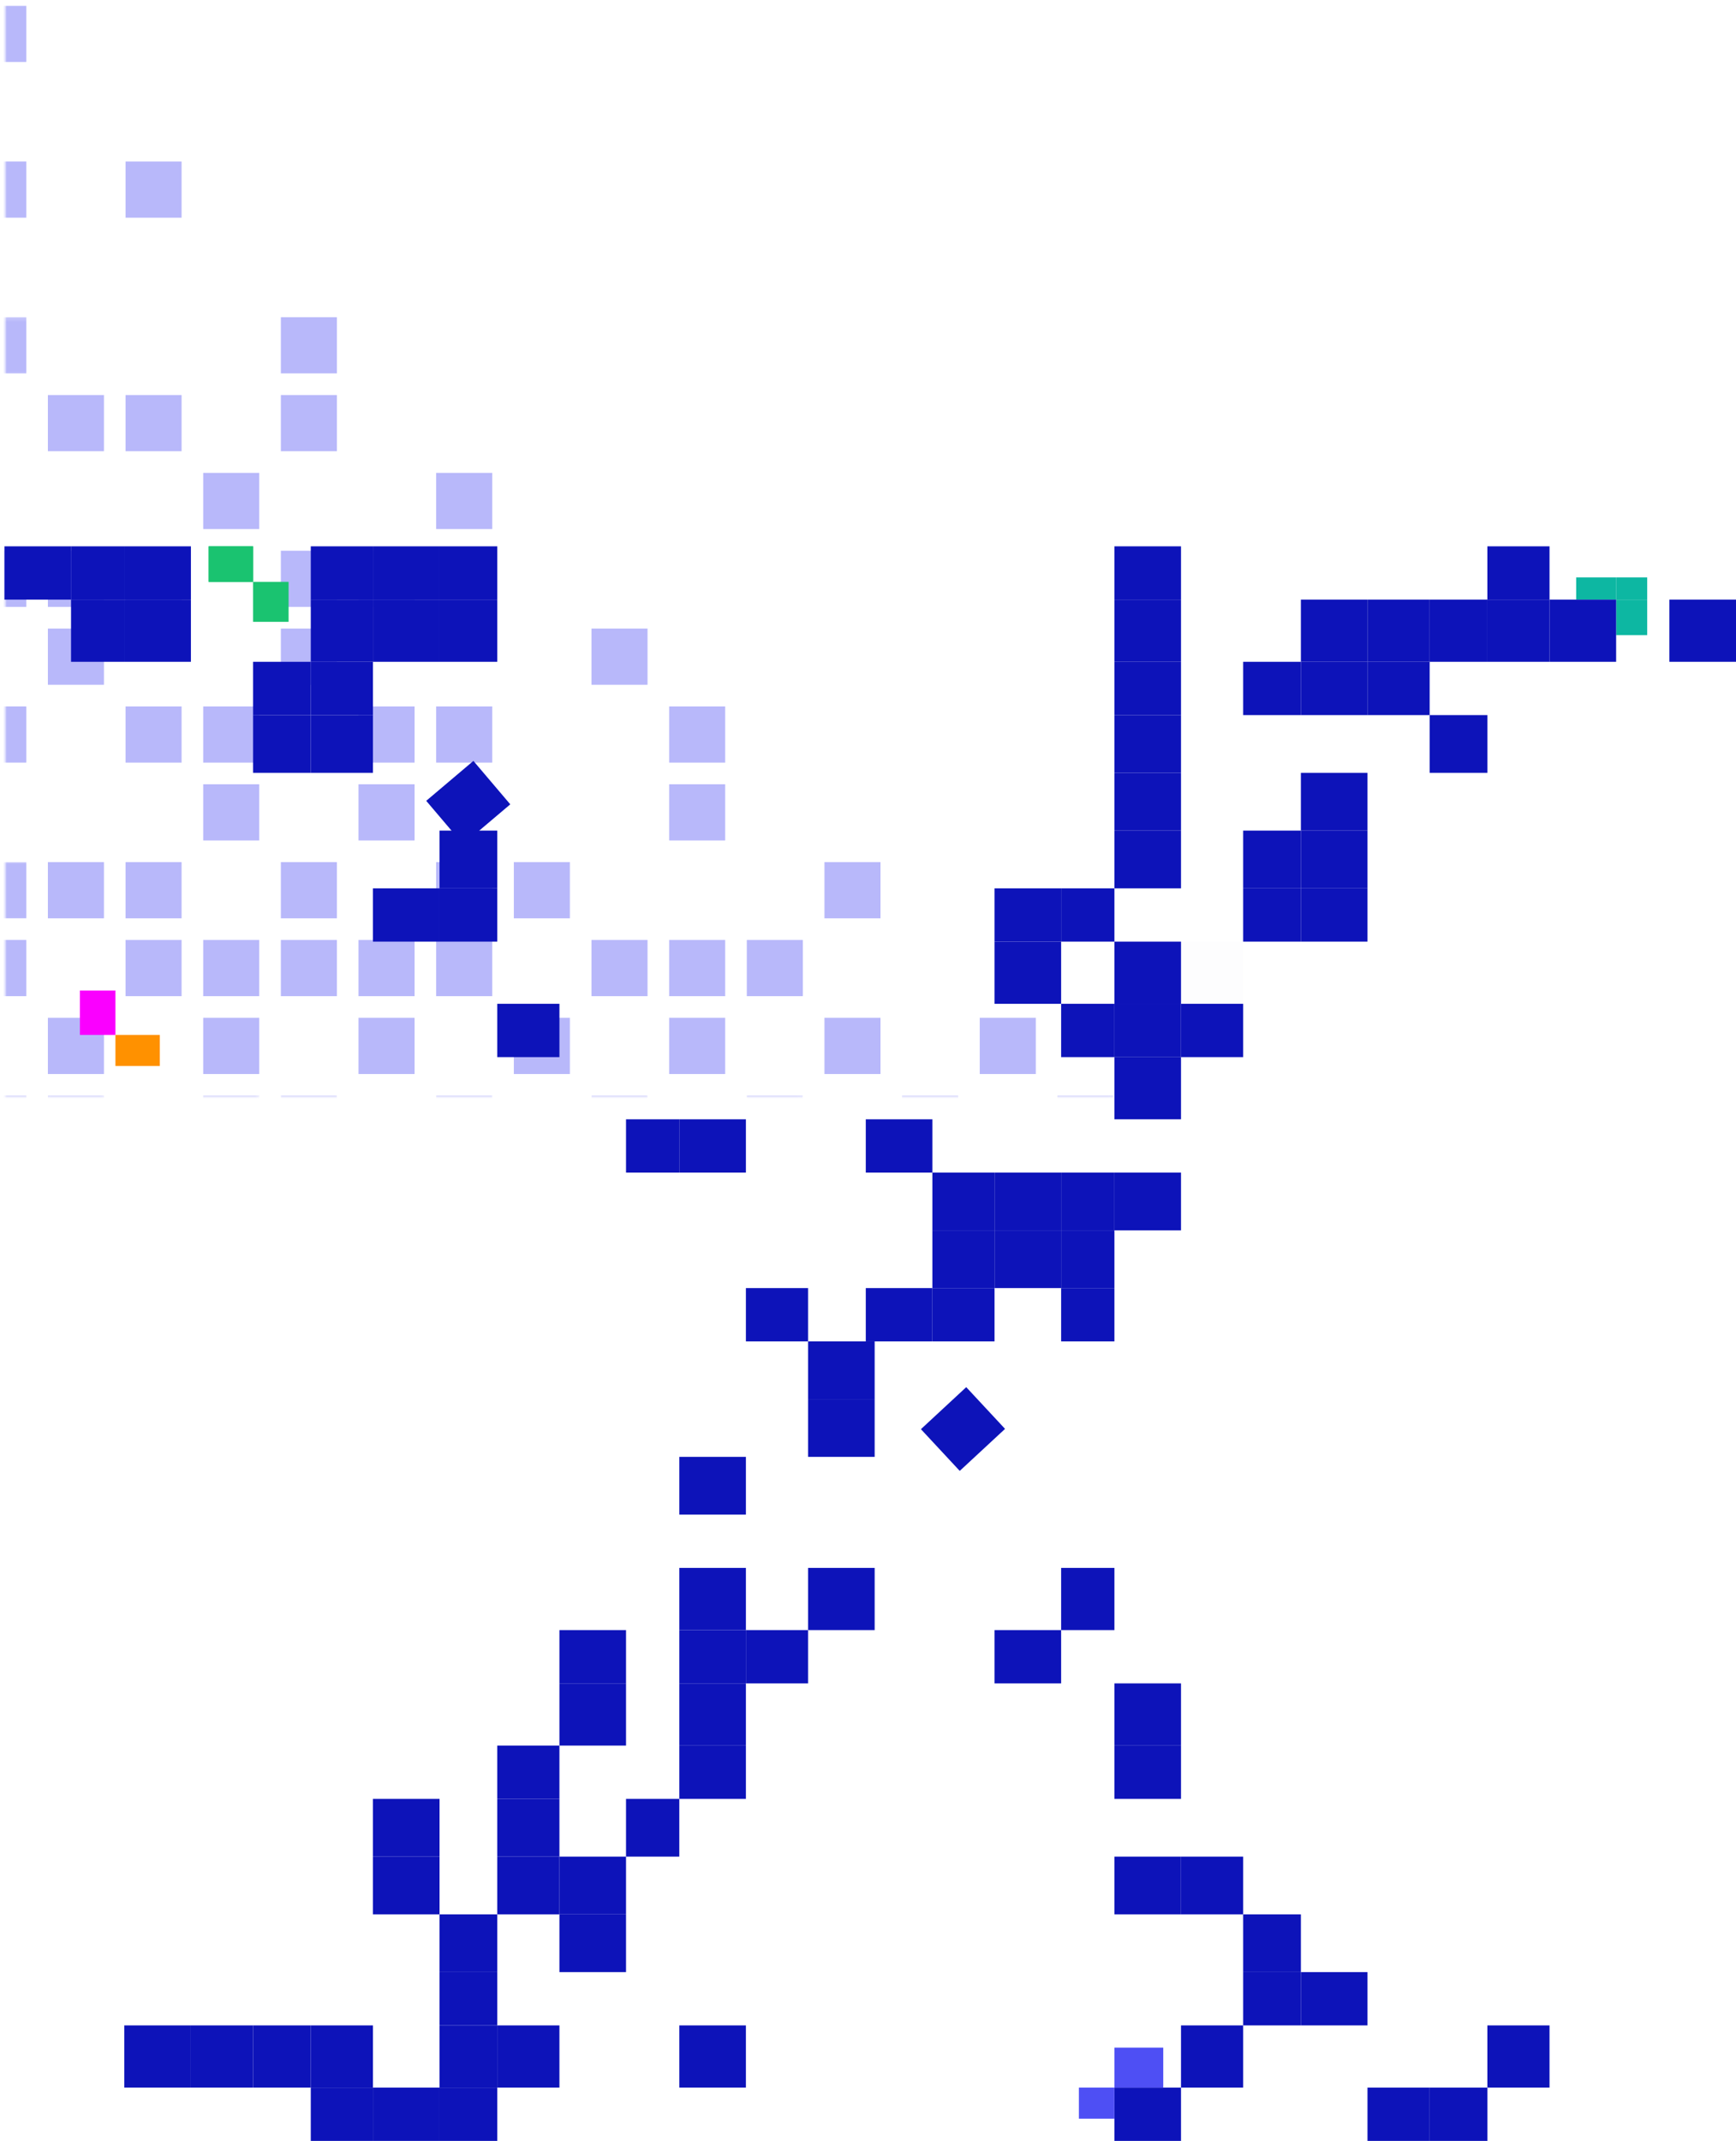 <svg width="391" height="482" viewBox="0 0 391 482" fill="none" xmlns="http://www.w3.org/2000/svg">
<mask id="mask0_4_9302" style="mask-type:luminance" maskUnits="userSpaceOnUse" x="0" y="0" width="252" height="247">
<path d="M0.975 247L252 247L252 0L0.975 0L0.975 247Z" fill="white"/>
</mask>
<g mask="url(#mask0_4_9302)">
<mask id="mask1_4_9302" style="mask-type:luminance" maskUnits="userSpaceOnUse" x="0" y="245" width="8" height="2">
<path d="M7.023 247H0.998V245.485H7.023V247Z" fill="white"/>
</mask>
<g mask="url(#mask1_4_9302)">
<path fill-rule="evenodd" clip-rule="evenodd" d="M-6.704 246.681H5.919L5.919 259.33H-6.704L-6.704 246.681Z" fill="#4E4FF4" fill-opacity="0.4"/>
</g>
<mask id="mask2_4_9302" style="mask-type:luminance" maskUnits="userSpaceOnUse" x="0" y="210" width="8" height="16">
<path d="M7.023 225.785H0.998L0.998 210.632H7.023L7.023 225.785Z" fill="white"/>
</mask>
<g mask="url(#mask2_4_9302)">
<path fill-rule="evenodd" clip-rule="evenodd" d="M-6.704 211.626H5.919L5.919 224.275H-6.704L-6.704 211.626Z" fill="#4E4FF4" fill-opacity="0.4"/>
</g>
<mask id="mask3_4_9302" style="mask-type:luminance" maskUnits="userSpaceOnUse" x="0" y="193" width="8" height="15">
<path d="M7.023 207.599H0.998L0.998 193.961H7.023L7.023 207.599Z" fill="white"/>
</mask>
<g mask="url(#mask3_4_9302)">
<path fill-rule="evenodd" clip-rule="evenodd" d="M-6.704 194.098H5.919L5.919 206.747H-6.704L-6.704 194.098Z" fill="#4E4FF4" fill-opacity="0.4"/>
</g>
<mask id="mask4_4_9302" style="mask-type:luminance" maskUnits="userSpaceOnUse" x="0" y="157" width="8" height="16">
<path d="M7.023 172.748H0.998L0.998 157.595H7.023L7.023 172.748Z" fill="white"/>
</mask>
<g mask="url(#mask4_4_9302)">
<path fill-rule="evenodd" clip-rule="evenodd" d="M-6.704 159.044H5.919L5.919 171.693H-6.704L-6.704 159.044Z" fill="#4E4FF4" fill-opacity="0.4"/>
</g>
<mask id="mask5_4_9302" style="mask-type:luminance" maskUnits="userSpaceOnUse" x="0" y="122" width="8" height="16">
<path d="M7.023 137.896H0.998L0.998 122.743H7.023L7.023 137.896Z" fill="white"/>
</mask>
<g mask="url(#mask5_4_9302)">
<path fill-rule="evenodd" clip-rule="evenodd" d="M-6.704 123.989H5.919L5.919 136.639H-6.704L-6.704 123.989Z" fill="#4E4FF4" fill-opacity="0.4"/>
</g>
<mask id="mask6_4_9302" style="mask-type:luminance" maskUnits="userSpaceOnUse" x="0" y="71" width="8" height="14">
<path d="M7.023 84.862H0.998L0.998 71.224H7.023L7.023 84.862Z" fill="white"/>
</mask>
<g mask="url(#mask6_4_9302)">
<path fill-rule="evenodd" clip-rule="evenodd" d="M-6.704 71.412H5.919L5.919 84.067H-6.704L-6.704 71.412Z" fill="#4E4FF4" fill-opacity="0.4"/>
</g>
<mask id="mask7_4_9302" style="mask-type:luminance" maskUnits="userSpaceOnUse" x="0" y="34" width="8" height="17">
<path d="M7.023 50.006H0.998L0.998 34.852H7.023L7.023 50.006Z" fill="white"/>
</mask>
<g mask="url(#mask7_4_9302)">
<path fill-rule="evenodd" clip-rule="evenodd" d="M-6.704 36.356H5.919L5.919 49.012H-6.704L-6.704 36.356Z" fill="#4E4FF4" fill-opacity="0.4"/>
</g>
<mask id="mask8_4_9302" style="mask-type:luminance" maskUnits="userSpaceOnUse" x="0" y="1" width="8" height="15">
<path d="M7.023 15.154H0.998L0.998 1.007H7.023L7.023 15.154Z" fill="white"/>
</mask>
<g mask="url(#mask8_4_9302)">
<path fill-rule="evenodd" clip-rule="evenodd" d="M-6.704 1.304L5.919 1.304L5.919 13.959L-6.704 13.959L-6.704 1.304Z" fill="#4E4FF4" fill-opacity="0.4"/>
</g>
<mask id="mask9_4_9302" style="mask-type:luminance" maskUnits="userSpaceOnUse" x="10" y="245" width="14" height="2">
<path d="M23.658 247H10.049V245.485H23.658V247Z" fill="white"/>
</mask>
<g mask="url(#mask9_4_9302)">
<path fill-rule="evenodd" clip-rule="evenodd" d="M10.787 246.681H23.41V259.33H10.787L10.787 246.681Z" fill="#4E4FF4" fill-opacity="0.4"/>
</g>
<path fill-rule="evenodd" clip-rule="evenodd" d="M10.786 229.154H23.41V241.804H10.786L10.786 229.154Z" fill="#4E4FF4" fill-opacity="0.4"/>
<path fill-rule="evenodd" clip-rule="evenodd" d="M10.786 194.1H23.41V206.75H10.786L10.786 194.1Z" fill="#4E4FF4" fill-opacity="0.4"/>
<path fill-rule="evenodd" clip-rule="evenodd" d="M10.786 141.517H23.41V154.167H10.786L10.786 141.517Z" fill="#4E4FF4" fill-opacity="0.4"/>
<path fill-rule="evenodd" clip-rule="evenodd" d="M10.786 123.991H23.41V136.641H10.786L10.786 123.991Z" fill="#4E4FF4" fill-opacity="0.4"/>
<path fill-rule="evenodd" clip-rule="evenodd" d="M10.786 88.936H23.41V101.586H10.786L10.786 88.936Z" fill="#4E4FF4" fill-opacity="0.4"/>
<path fill-rule="evenodd" clip-rule="evenodd" d="M28.277 211.627H40.9V224.276H28.277V211.627Z" fill="#4E4FF4" fill-opacity="0.4"/>
<path fill-rule="evenodd" clip-rule="evenodd" d="M28.277 194.1H40.9V206.75H28.277V194.1Z" fill="#4E4FF4" fill-opacity="0.4"/>
<path fill-rule="evenodd" clip-rule="evenodd" d="M28.277 159.045H40.9V171.694H28.277V159.045Z" fill="#4E4FF4" fill-opacity="0.4"/>
<path fill-rule="evenodd" clip-rule="evenodd" d="M28.277 123.991H40.9V136.641H28.277V123.991Z" fill="#4E4FF4" fill-opacity="0.4"/>
<path fill-rule="evenodd" clip-rule="evenodd" d="M28.277 88.936H40.9V101.586H28.277V88.936Z" fill="#4E4FF4" fill-opacity="0.4"/>
<path fill-rule="evenodd" clip-rule="evenodd" d="M28.277 36.357H40.9V49.013H28.277V36.357Z" fill="#4E4FF4" fill-opacity="0.4"/>
<mask id="mask10_4_9302" style="mask-type:luminance" maskUnits="userSpaceOnUse" x="44" y="245" width="15" height="2">
<path d="M58.435 247H44.826V245.485H58.435V247Z" fill="white"/>
</mask>
<g mask="url(#mask10_4_9302)">
<path fill-rule="evenodd" clip-rule="evenodd" d="M45.765 246.681H58.389V259.33H45.765V246.681Z" fill="#4E4FF4" fill-opacity="0.4"/>
</g>
<path fill-rule="evenodd" clip-rule="evenodd" d="M45.767 229.154H58.391V241.804H45.767V229.154Z" fill="#4E4FF4" fill-opacity="0.4"/>
<path fill-rule="evenodd" clip-rule="evenodd" d="M45.767 211.627H58.391V224.276H45.767V211.627Z" fill="#4E4FF4" fill-opacity="0.4"/>
<path fill-rule="evenodd" clip-rule="evenodd" d="M45.767 176.571H58.391V189.221H45.767V176.571Z" fill="#4E4FF4" fill-opacity="0.4"/>
<path fill-rule="evenodd" clip-rule="evenodd" d="M45.767 159.045H58.391V171.694H45.767V159.045Z" fill="#4E4FF4" fill-opacity="0.4"/>
<path fill-rule="evenodd" clip-rule="evenodd" d="M45.767 106.464H58.391V119.113H45.767V106.464Z" fill="#4E4FF4" fill-opacity="0.4"/>
<mask id="mask11_4_9302" style="mask-type:luminance" maskUnits="userSpaceOnUse" x="62" y="245" width="15" height="2">
<path d="M76.583 247H62.973V245.485H76.583V247Z" fill="white"/>
</mask>
<g mask="url(#mask11_4_9302)">
<path fill-rule="evenodd" clip-rule="evenodd" d="M63.257 246.681H75.88V259.33H63.257V246.681Z" fill="#4E4FF4" fill-opacity="0.4"/>
</g>
<path fill-rule="evenodd" clip-rule="evenodd" d="M63.258 211.627H75.881V224.276H63.258V211.627Z" fill="#4E4FF4" fill-opacity="0.4"/>
<path fill-rule="evenodd" clip-rule="evenodd" d="M63.258 194.1H75.881V206.75H63.258V194.1Z" fill="#4E4FF4" fill-opacity="0.4"/>
<path fill-rule="evenodd" clip-rule="evenodd" d="M63.258 141.517H75.881V154.167H63.258V141.517Z" fill="#4E4FF4" fill-opacity="0.4"/>
<path fill-rule="evenodd" clip-rule="evenodd" d="M63.258 123.991H75.881V136.641H63.258V123.991Z" fill="#4E4FF4" fill-opacity="0.4"/>
<path fill-rule="evenodd" clip-rule="evenodd" d="M63.258 88.936H75.881V101.586H63.258V88.936Z" fill="#4E4FF4" fill-opacity="0.4"/>
<path fill-rule="evenodd" clip-rule="evenodd" d="M63.258 71.411H75.881V84.066H63.258V71.411Z" fill="#4E4FF4" fill-opacity="0.4"/>
<path fill-rule="evenodd" clip-rule="evenodd" d="M80.748 229.154H93.372V241.804H80.748V229.154Z" fill="#4E4FF4" fill-opacity="0.4"/>
<path fill-rule="evenodd" clip-rule="evenodd" d="M80.748 211.627H93.372V224.276H80.748V211.627Z" fill="#4E4FF4" fill-opacity="0.4"/>
<path fill-rule="evenodd" clip-rule="evenodd" d="M80.748 176.571H93.372V189.221H80.748V176.571Z" fill="#4E4FF4" fill-opacity="0.4"/>
<path fill-rule="evenodd" clip-rule="evenodd" d="M80.748 159.045H93.372V171.694H80.748V159.045Z" fill="#4E4FF4" fill-opacity="0.4"/>
<path fill-rule="evenodd" clip-rule="evenodd" d="M80.748 123.991H93.372V136.641H80.748V123.991Z" fill="#4E4FF4" fill-opacity="0.4"/>
<mask id="mask12_4_9302" style="mask-type:luminance" maskUnits="userSpaceOnUse" x="97" y="245" width="15" height="2">
<path d="M111.367 247H97.757V245.485H111.367V247Z" fill="white"/>
</mask>
<g mask="url(#mask12_4_9302)">
<path fill-rule="evenodd" clip-rule="evenodd" d="M98.242 246.681H110.866V259.33H98.242V246.681Z" fill="#4E4FF4" fill-opacity="0.4"/>
</g>
<path fill-rule="evenodd" clip-rule="evenodd" d="M98.239 211.627H110.862V224.276H98.239V211.627Z" fill="#4E4FF4" fill-opacity="0.4"/>
<path fill-rule="evenodd" clip-rule="evenodd" d="M98.239 194.1H110.862V206.75H98.239V194.1Z" fill="#4E4FF4" fill-opacity="0.4"/>
<path fill-rule="evenodd" clip-rule="evenodd" d="M98.239 159.045H110.862V171.694H98.239V159.045Z" fill="#4E4FF4" fill-opacity="0.4"/>
<path fill-rule="evenodd" clip-rule="evenodd" d="M98.239 106.464H110.862V119.113H98.239V106.464Z" fill="#4E4FF4" fill-opacity="0.4"/>
<path fill-rule="evenodd" clip-rule="evenodd" d="M115.73 229.154H128.353V241.804H115.73V229.154Z" fill="#4E4FF4" fill-opacity="0.4"/>
<path fill-rule="evenodd" clip-rule="evenodd" d="M115.73 194.1H128.353V206.75H115.73V194.1Z" fill="#4E4FF4" fill-opacity="0.4"/>
<mask id="mask13_4_9302" style="mask-type:luminance" maskUnits="userSpaceOnUse" x="132" y="245" width="15" height="2">
<path d="M146.144 247H132.534V245.485H146.144V247Z" fill="white"/>
</mask>
<g mask="url(#mask13_4_9302)">
<path fill-rule="evenodd" clip-rule="evenodd" d="M133.22 246.681H145.843V259.33H133.22V246.681Z" fill="#4E4FF4" fill-opacity="0.4"/>
</g>
<path fill-rule="evenodd" clip-rule="evenodd" d="M133.22 211.627H145.843V224.276H133.22V211.627Z" fill="#4E4FF4" fill-opacity="0.4"/>
<path fill-rule="evenodd" clip-rule="evenodd" d="M133.22 141.517H145.843V154.167H133.22V141.517Z" fill="#4E4FF4" fill-opacity="0.4"/>
<path fill-rule="evenodd" clip-rule="evenodd" d="M150.711 229.154H163.334V241.804H150.711V229.154Z" fill="#4E4FF4" fill-opacity="0.4"/>
<path fill-rule="evenodd" clip-rule="evenodd" d="M150.711 211.627H163.334V224.276H150.711V211.627Z" fill="#4E4FF4" fill-opacity="0.4"/>
<path fill-rule="evenodd" clip-rule="evenodd" d="M150.711 176.571H163.334V189.221H150.711V176.571Z" fill="#4E4FF4" fill-opacity="0.4"/>
<path fill-rule="evenodd" clip-rule="evenodd" d="M150.711 159.045H163.334V171.694H150.711V159.045Z" fill="#4E4FF4" fill-opacity="0.4"/>
<mask id="mask14_4_9302" style="mask-type:luminance" maskUnits="userSpaceOnUse" x="167" y="245" width="14" height="2">
<path d="M180.925 247H167.315V245.485H180.925V247Z" fill="white"/>
</mask>
<g mask="url(#mask14_4_9302)">
<path fill-rule="evenodd" clip-rule="evenodd" d="M168.203 246.681H180.826V259.33H168.203V246.681Z" fill="#4E4FF4" fill-opacity="0.4"/>
</g>
<path fill-rule="evenodd" clip-rule="evenodd" d="M168.202 211.627H180.826V224.276H168.202V211.627Z" fill="#4E4FF4" fill-opacity="0.4"/>
<path fill-rule="evenodd" clip-rule="evenodd" d="M185.693 229.154H198.316V241.804H185.693V229.154Z" fill="#4E4FF4" fill-opacity="0.4"/>
<path fill-rule="evenodd" clip-rule="evenodd" d="M185.693 194.1H198.316V206.75H185.693V194.1Z" fill="#4E4FF4" fill-opacity="0.4"/>
<mask id="mask15_4_9302" style="mask-type:luminance" maskUnits="userSpaceOnUse" x="202" y="245" width="16" height="2">
<path d="M217.219 247H202.097V245.485H217.219V247Z" fill="white"/>
</mask>
<g mask="url(#mask15_4_9302)">
<path fill-rule="evenodd" clip-rule="evenodd" d="M203.177 246.681H215.806V259.33H203.177V246.681Z" fill="#4E4FF4" fill-opacity="0.4"/>
</g>
<path fill-rule="evenodd" clip-rule="evenodd" d="M220.668 229.154H233.297V241.804H220.668V229.154Z" fill="#4E4FF4" fill-opacity="0.4"/>
<mask id="mask16_4_9302" style="mask-type:luminance" maskUnits="userSpaceOnUse" x="236" y="245" width="15" height="2">
<path d="M250.923 247H236.876V245.485H250.923V247Z" fill="white"/>
</mask>
<g mask="url(#mask16_4_9302)">
<path fill-rule="evenodd" clip-rule="evenodd" d="M238.158 246.681H250.788V259.33H238.158V246.681Z" fill="#4E4FF4" fill-opacity="0.4"/>
</g>
</g>
<path d="M83.999 482H69.999V470H83.999V482Z" fill="#0D13B9"/>
<path d="M98.999 482H83.999V470H98.999V482Z" fill="#0D13B9"/>
<path d="M98.999 431H83.999V418H98.999V431Z" fill="#0D13B9"/>
<path d="M126 431H112V418H126V431Z" fill="#0D13B9"/>
<path d="M126 405H112V393H126V405Z" fill="#0D13B9"/>
<path d="M182 379H168V367H182V379Z" fill="#0D13B9"/>
<path d="M182 302H168V290H182V302Z" fill="#0D13B9"/>
<path d="M210 302H195V290H210V302Z" fill="#0D13B9"/>
<path d="M239 277H224V264H239V277Z" fill="#0D13B9"/>
<path d="M266 277H251V264H266V277Z" fill="#0D13B9"/>
<path d="M266 252H251V238H266V252Z" fill="#0D13B9"/>
<path d="M239 226H224V212H239V226Z" fill="#0D13B9"/>
<path d="M266 226H251V212H266V226Z" fill="#0D13B9"/>
<path d="M293 200H280V187H293V200Z" fill="#0D13B9"/>
<path d="M266 200H251V187H266V200Z" fill="#0D13B9"/>
<path d="M266 174H251V161H266V174Z" fill="#0D13B9"/>
<path d="M266 149H251V135H266V149Z" fill="#0D13B9"/>
<path d="M322 149H308V135H322V149Z" fill="#0D13B9"/>
<path d="M349 149H335V135H349V149Z" fill="#0D13B9"/>
<path d="M371 135V143H364V135H371Z" fill="#0DB7A2"/>
<path d="M371 130V135H364V130H371Z" fill="#0DB7A2"/>
<path d="M364 130V135H355V130H364Z" fill="#0DB7A2"/>
<path d="M69.999 174H56.999V161H69.999V174Z" fill="#0D13B9"/>
<path d="M98.999 149H83.999V135H98.999V149Z" fill="#0D13B9"/>
<path d="M42.999 149H28V135H42.999V149Z" fill="#0D13B9"/>
<path d="M239 379H224V367H239V379Z" fill="#0D13B9"/>
<path d="M266 405H251V393H266V405Z" fill="#0D13B9"/>
<path d="M266 431H251V418H266V431Z" fill="#0D13B9"/>
<path d="M293 456H280V444H293V456Z" fill="#0D13B9"/>
<path d="M266 482H251V470H266V482Z" fill="#0D13B9"/>
<path d="M322 482H308V470H322V482Z" fill="#0D13B9"/>
<path d="M112 482H98.999V470H112V482Z" fill="#0D13B9"/>
<path d="M112 456H98.999V444H112V456Z" fill="#0D13B9"/>
<path d="M141 431H126V418H141V431Z" fill="#0D13B9"/>
<path d="M168 405H153V393H168V405Z" fill="#0D13B9"/>
<path d="M141 379H126V367H141V379Z" fill="#0D13B9"/>
<path d="M168 379H153V367H168V379Z" fill="#0D13B9"/>
<path d="M197 328H182V315H197V328Z" fill="#0D13B9"/>
<path d="M224 302H210V290H224V302Z" fill="#0D13B9"/>
<path d="M251 302H239V290H251V302Z" fill="#0D13B9"/>
<path d="M224 277H210V264H224V277Z" fill="#0D13B9"/>
<path d="M251 277H239V264H251V277Z" fill="#0D13B9"/>
<path opacity="0.01" d="M280 226H266V212H280V226Z" fill="#0D13B9"/>
<path d="M308 200H293V187H308V200Z" fill="#0D13B9"/>
<path d="M335 174H322V161H335V174Z" fill="#0D13B9"/>
<path d="M308 149H293V135H308V149Z" fill="#0D13B9"/>
<path d="M335 149H322V135H335V149Z" fill="#0D13B9"/>
<path d="M364 149H349V135H364V149Z" fill="#0D13B9"/>
<path d="M391 149H376V135H391V149Z" fill="#0D13B9"/>
<path d="M112 200H98.999V187H112V200Z" fill="#0D13B9"/>
<path d="M83.999 174H69.999V161H83.999V174Z" fill="#0D13B9"/>
<path d="M112 149H98.999V135H112V149Z" fill="#0D13B9"/>
<path d="M83.999 149H69.999V135H83.999V149Z" fill="#0D13B9"/>
<path d="M28 149H15.999V135H28V149Z" fill="#0D13B9"/>
<path d="M226.367 321.699L216.162 331.16L207.419 321.765L217.625 312.304L226.367 321.699Z" fill="#0D13B9"/>
<path d="M280 431H266V418H280V431Z" fill="#0D13B9"/>
<path d="M308 456H293V444H308V456Z" fill="#0D13B9"/>
<path d="M335 482H322V470H335V482Z" fill="#0D13B9"/>
<path d="M42.999 470H28V456H42.999V470Z" fill="#0D13B9"/>
<path d="M56.999 470H42.999V456H56.999V470Z" fill="#0D13B9"/>
<path d="M69.999 470H56.999V456H69.999V470Z" fill="#0D13B9"/>
<path d="M83.999 470H69.999V456H83.999V470Z" fill="#0D13B9"/>
<path d="M126 470H112V456H126V470Z" fill="#0D13B9"/>
<path d="M98.999 418H83.999V405H98.999V418Z" fill="#0D13B9"/>
<path d="M126 418H112V405H126V418Z" fill="#0D13B9"/>
<path d="M153 418H141V405H153V418Z" fill="#0D13B9"/>
<path d="M239 290H224V277H239V290Z" fill="#0D13B9"/>
<path d="M210 264H195V252H210V264Z" fill="#0D13B9"/>
<path d="M266 238H251V226H266V238Z" fill="#0D13B9"/>
<path d="M239 212H224V200H239V212Z" fill="#0D13B9"/>
<path d="M293 212H280V200H293V212Z" fill="#0D13B9"/>
<path d="M266 187H251V174H266V187Z" fill="#0D13B9"/>
<path d="M266 161H251V149H266V161Z" fill="#0D13B9"/>
<path d="M293 161H280V149H293V161Z" fill="#0D13B9"/>
<path d="M322 161H308V149H322V161Z" fill="#0D13B9"/>
<path d="M266 135H251V123H266V135Z" fill="#0D13B9"/>
<path d="M349 135H335V123H349V135Z" fill="#0D13B9"/>
<path d="M153 264H141V252H153V264Z" fill="#0D13B9"/>
<path d="M126 238H112V226H126V238Z" fill="#0D13B9"/>
<path d="M98.999 212H83.999V200H98.999V212Z" fill="#0D13B9"/>
<path d="M69.999 161H56.999V149H69.999V161Z" fill="#0D13B9"/>
<path d="M98.999 135H83.999V123H98.999V135Z" fill="#0D13B9"/>
<path d="M42.999 135H28V123H42.999V135Z" fill="#0D13B9"/>
<path d="M15.999 135H1V123H15.999V135Z" fill="#0D13B9"/>
<path d="M266 393H251V379H266V393Z" fill="#0D13B9"/>
<path d="M293 444H280V431H293V444Z" fill="#0D13B9"/>
<path d="M262 461V470H251V461H262Z" fill="#4E4FF4"/>
<path d="M251 470V477H243V470H251Z" fill="#4E4FF4"/>
<path d="M349 470H335V456H349V470Z" fill="#0D13B9"/>
<path d="M112 470H98.999V456H112V470Z" fill="#0D13B9"/>
<path d="M168 470H153V456H168V470Z" fill="#0D13B9"/>
<path d="M112 444H98.999V431H112V444Z" fill="#0D13B9"/>
<path d="M141 444H126V431H141V444Z" fill="#0D13B9"/>
<path d="M141 393H126V379H141V393Z" fill="#0D13B9"/>
<path d="M168 393H153V379H168V393Z" fill="#0D13B9"/>
<path d="M168 367H153V353H168V367Z" fill="#0D13B9"/>
<path d="M197 367H182V353H197V367Z" fill="#0D13B9"/>
<path d="M168 341H153V328H168V341Z" fill="#0D13B9"/>
<path d="M197 315H182V302H197V315Z" fill="#0D13B9"/>
<path d="M224 290H210V277H224V290Z" fill="#0D13B9"/>
<path d="M251 290H239V277H251V290Z" fill="#0D13B9"/>
<path d="M280 238H266V226H280V238Z" fill="#0D13B9"/>
<path d="M251 238H239V226H251V238Z" fill="#0D13B9"/>
<path d="M251 212H239V200H251V212Z" fill="#0D13B9"/>
<path d="M308 212H293V200H308V212Z" fill="#0D13B9"/>
<path d="M308 187H293V174H308V187Z" fill="#0D13B9"/>
<path d="M308 161H293V149H308V161Z" fill="#0D13B9"/>
<path d="M168 264H153V252H168V264Z" fill="#0D13B9"/>
<path d="M112 212H98.999V200H112V212Z" fill="#0D13B9"/>
<path d="M114.93 181.09L104.306 190.08L95.999 180.299L106.624 171.31L114.93 181.09Z" fill="#0D13B9"/>
<path d="M83.999 161H69.999V149H83.999V161Z" fill="#0D13B9"/>
<path d="M112 135H98.999V123H112V135Z" fill="#0D13B9"/>
<path d="M83.999 135H69.999V123H83.999V135Z" fill="#0D13B9"/>
<path d="M56.999 131H46.999V123H56.999V131Z" fill="#1AC370"/>
<path d="M56.999 131H46.999V123H56.999V131Z" fill="#1AC370"/>
<path d="M35.999 240H26V233H35.999V240Z" fill="#FF9100"/>
<path d="M64.999 140H56.999V131H64.999V140Z" fill="#1AC370"/>
<path d="M26 233H18V223H26V233Z" fill="#FA00FF"/>
<path d="M28 135H15.999V123H28V135Z" fill="#0D13B9"/>
<path d="M251 367H239V353H251V367Z" fill="#0D13B9"/>
<path d="M280 470H266V456H280V470Z" fill="#0D13B9"/>
</svg>
